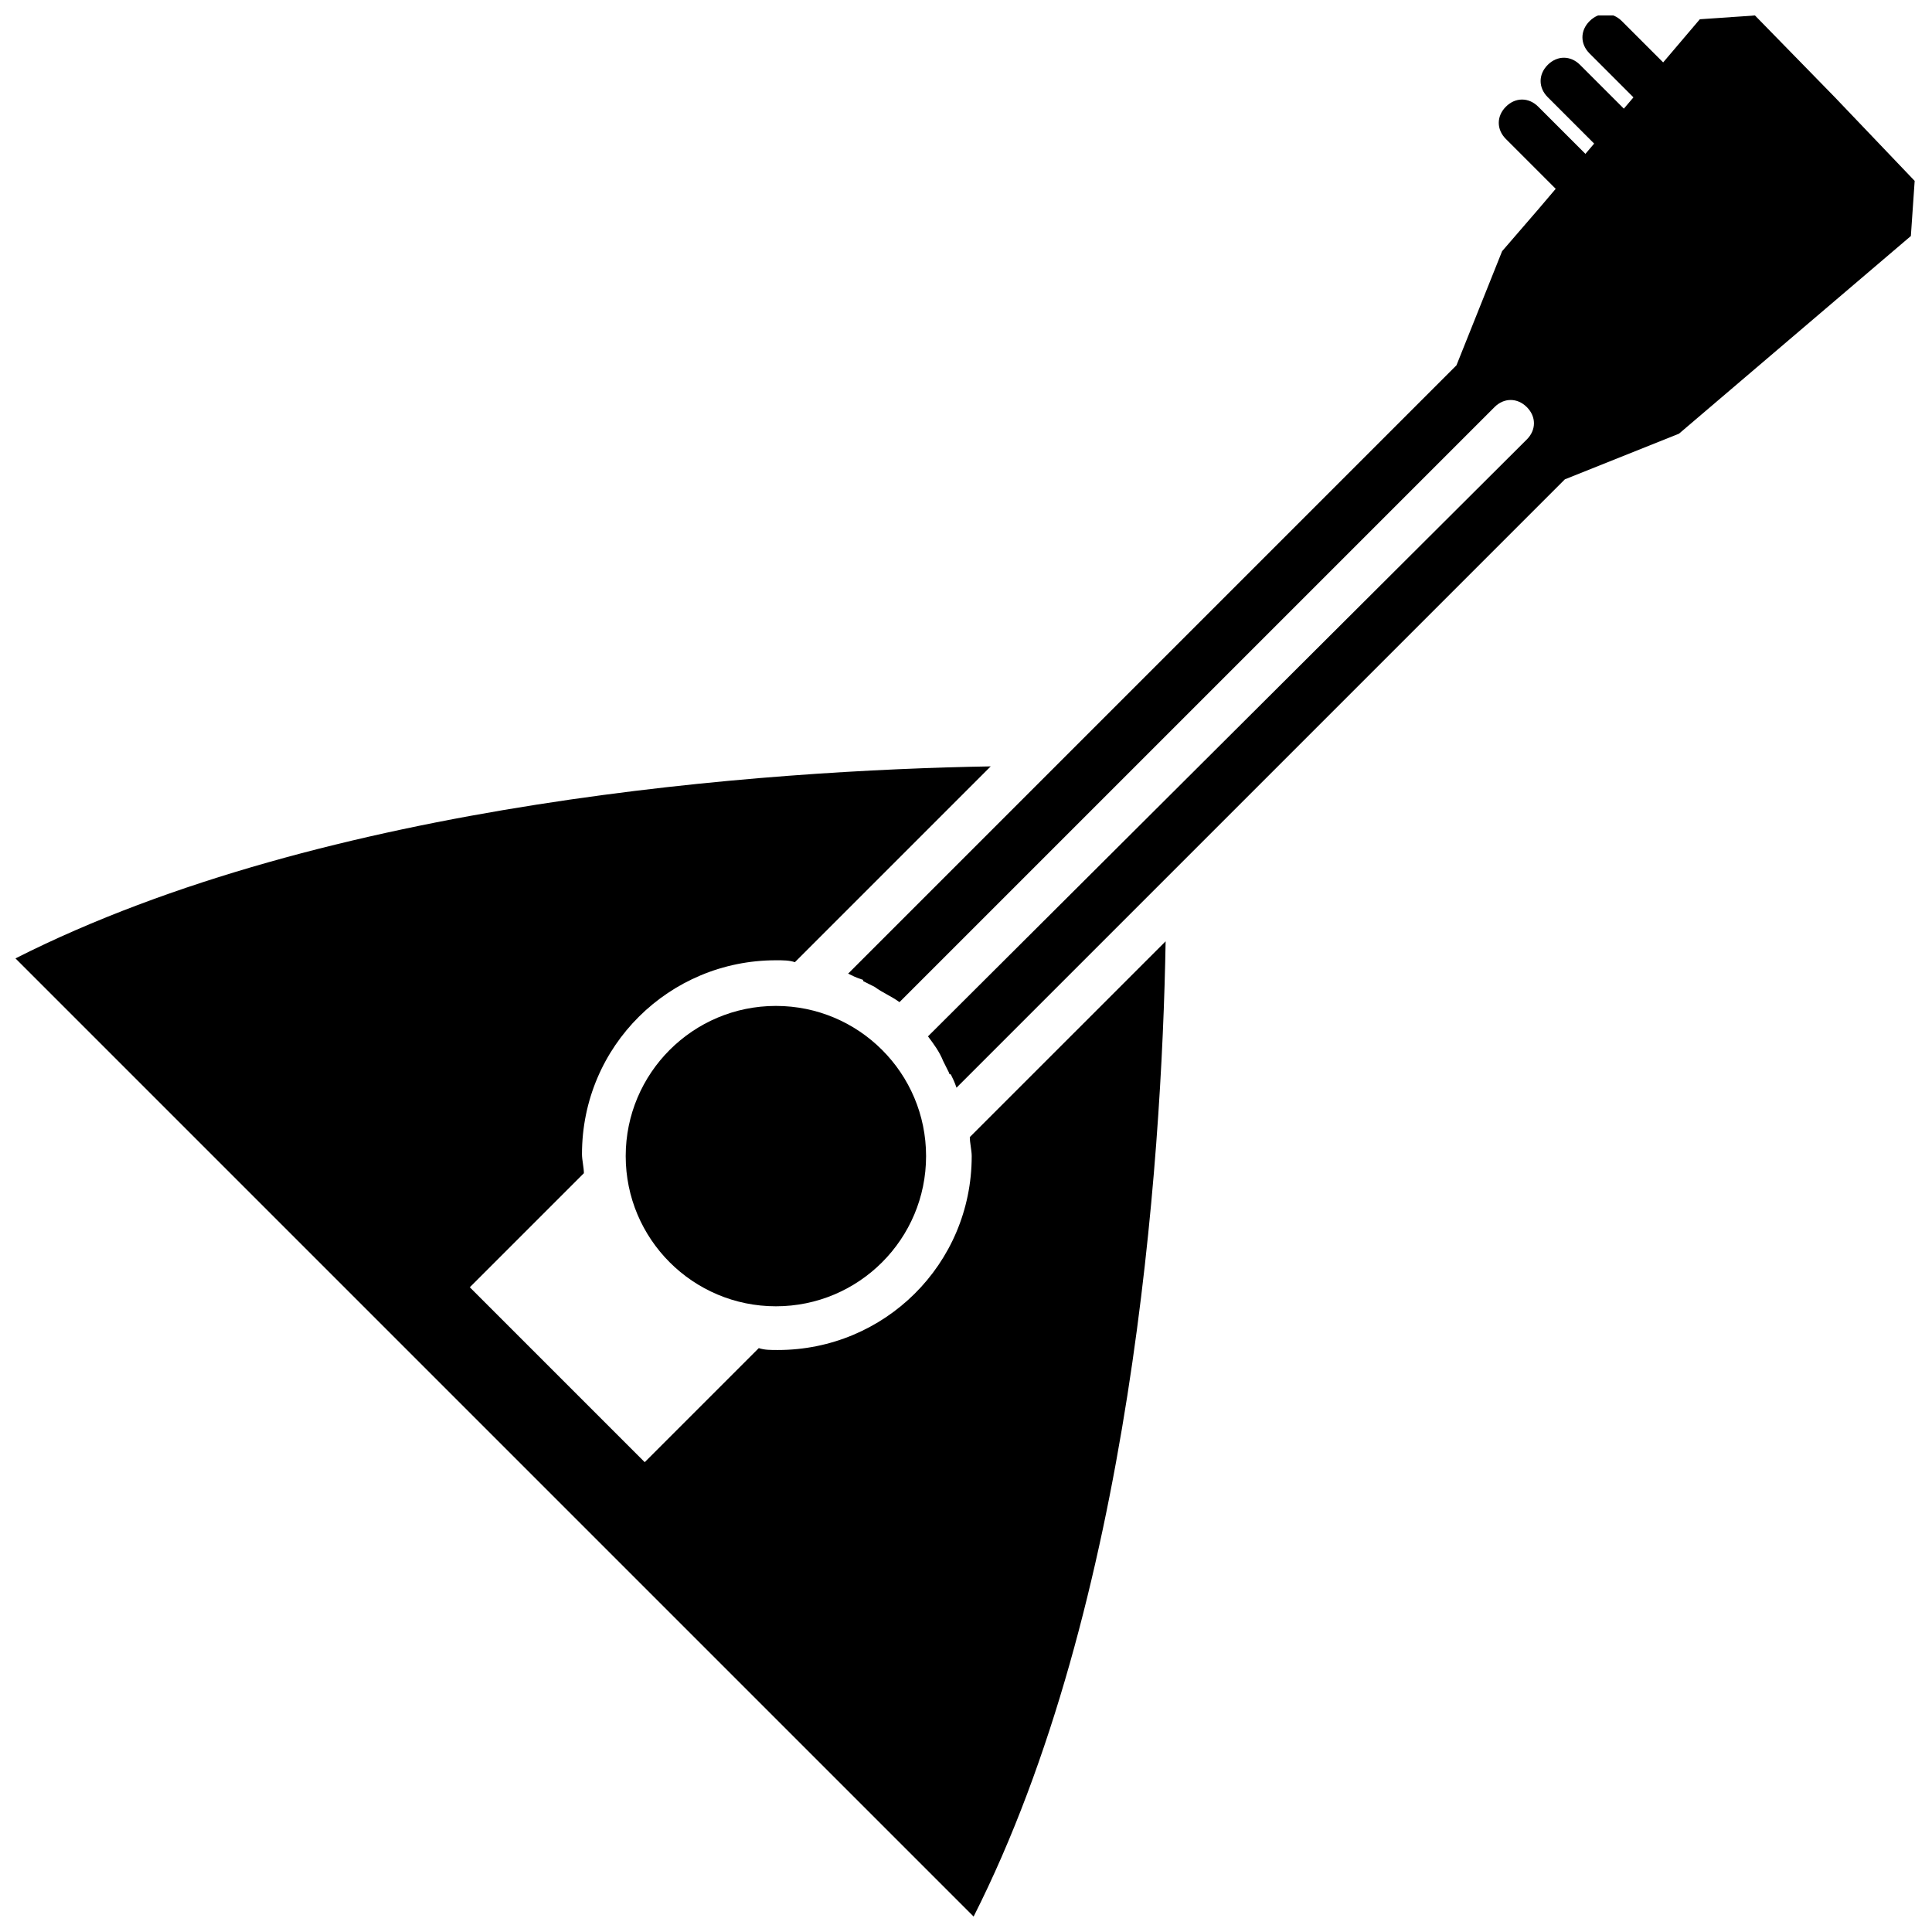 <?xml version="1.0" encoding="UTF-8"?>
<!-- The Best Svg Icon site in the world: iconSvg.co, Visit us! https://iconsvg.co -->
<svg width="800px" height="800px" version="1.1" viewBox="144 144 512 512" xmlns="http://www.w3.org/2000/svg">
 <defs>
  <clipPath id="c">
   <path d="m563 148.09h30v28.906h-30z"/>
  </clipPath>
  <clipPath id="b">
   <path d="m148.09 347h304.91v304.9h-304.91z"/>
  </clipPath>
  <clipPath id="a">
   <path d="m368 148.09h283.9v284.91h-283.9z"/>
  </clipPath>
 </defs>
 <g clip-path="url(#c)">
  <path d="m586.41 176.81c-1.512 0-3.023-0.504-4.031-1.512l-17.129-17.129c-2.519-2.519-2.519-6.047 0-8.566 2.519-2.519 6.047-2.519 8.566 0l16.625 16.625c2.519 2.519 2.519 6.047 0 8.566-1.008 1.512-2.519 2.016-4.031 2.016z"/>
 </g>
 <path d="m575.83 188.9c-1.512 0-3.023-0.504-4.031-1.512l-17.633-17.633c-2.519-2.519-2.519-6.047 0-8.566 2.519-2.519 6.047-2.519 8.566 0l17.633 17.633c2.519 2.519 2.519 6.047 0 8.566-1.512 1.008-3.023 1.512-4.535 1.512z"/>
 <path d="m565.75 200.99c-1.512 0-3.023-0.504-4.031-1.512l-18.641-18.641c-2.519-2.519-2.519-6.047 0-8.566 2.519-2.519 6.047-2.519 8.566 0l18.641 18.641c2.519 2.519 2.519 6.047 0 8.566-1.512 1.008-3.023 1.512-4.535 1.512z"/>
 <path d="m389.42 450.38c0 21.98-17.82 39.801-39.801 39.801-21.98 0-39.801-17.82-39.801-39.801 0-21.98 17.82-39.801 39.801-39.801 21.98 0 39.801 17.82 39.801 39.801"/>
 <g clip-path="url(#b)">
  <path d="m401.01 445.34c0 1.512 0.504 3.527 0.504 5.039 0 28.719-23.176 51.387-51.387 51.387-2.016 0-3.527 0-5.039-0.504l-30.23 30.23-46.352-46.352 30.23-30.23c0-1.512-0.504-3.527-0.504-5.039 0-28.719 23.176-51.387 51.387-51.387 2.016 0 3.527 0 5.039 0.504l51.891-51.891c-58.945 1.008-175.83 9.07-258.45 50.887l253.92 253.92c41.816-82.625 49.879-199.51 50.883-258.45z"/>
 </g>
 <g clip-path="url(#a)">
  <path d="m630.24 169.76-21.16-21.664-14.609 1.008-42.824 50.383-9.574 11.082-12.09 30.23-161.22 161.22c1.008 0.504 2.016 1.008 3.527 1.512 0 0 0.504 0 0.504 0.504 1.008 0.504 2.016 1.008 3.023 1.512 2.016 1.512 4.535 2.519 6.551 4.031l157.69-157.69c2.519-2.519 6.047-2.519 8.566 0 2.519 2.519 2.519 6.047 0 8.566l-158.7 158.19c1.512 2.016 3.023 4.031 4.031 6.551 0.504 1.008 1.008 2.016 1.512 3.023 0 0 0 0.504 0.504 0.504 0.504 1.008 1.008 2.016 1.512 3.527l161.22-161.22 30.23-12.09 61.465-52.395 1.008-14.609z"/>
 </g>
</svg>
